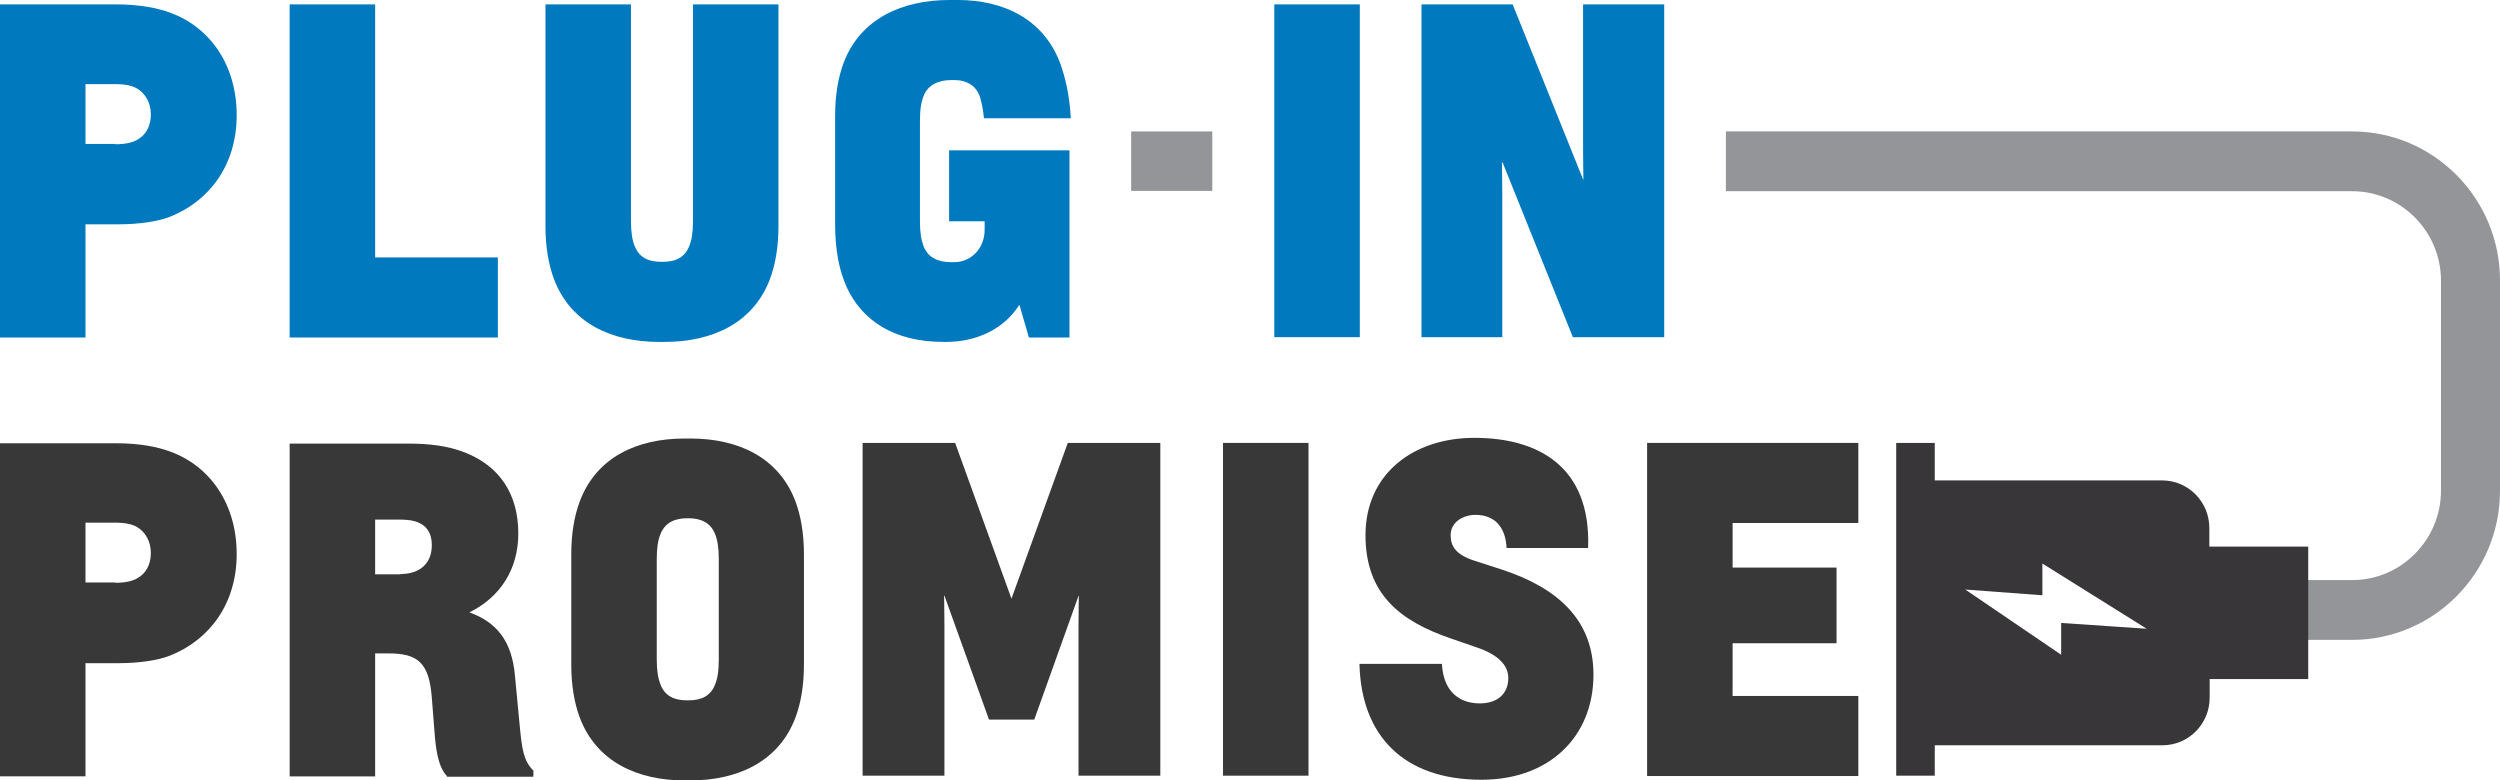 <svg width="189" height="59" viewBox="0 0 189 59" fill="none" xmlns="http://www.w3.org/2000/svg">
<g clip-path="url(#clip0_449_1609)">
<path d="M0 25.516V0.332H8.769C10.594 0.332 11.912 0.613 12.825 0.945C15.892 2.043 17.894 4.929 17.894 8.71C17.894 12.438 15.866 15.197 12.825 16.397C11.887 16.755 10.493 16.959 8.922 16.959H6.463V25.516H0ZM8.719 10.906C9.479 10.906 9.986 10.778 10.316 10.6C11.025 10.242 11.405 9.527 11.405 8.658C11.405 7.79 11 7.049 10.316 6.666C9.986 6.487 9.479 6.36 8.719 6.36H6.463V10.88H8.719V10.906Z" fill="#0079BF"/>
<path d="M21.898 25.516V0.332H28.361V19.462H37.638V25.516H21.898Z" fill="#0079BF"/>
<path d="M49.803 25.848C46.281 25.848 43.138 24.468 41.87 21.071C41.465 19.973 41.237 18.645 41.237 17.087V0.332H47.7V16.704C47.7 17.572 47.801 18.16 47.979 18.594C48.308 19.437 48.967 19.794 50.006 19.794H50.082C51.121 19.794 51.781 19.437 52.11 18.594C52.287 18.16 52.389 17.598 52.389 16.704V0.332H58.852V17.087C58.852 18.671 58.624 19.973 58.218 21.071C56.951 24.468 53.783 25.848 50.26 25.848H49.803Z" fill="#0079BF"/>
<path d="M77.785 25.516L77.075 23.064H77.05C75.884 24.903 73.78 25.848 71.55 25.848H71.322C67.596 25.848 65.163 24.238 63.997 21.684C63.439 20.407 63.135 18.926 63.135 16.908V8.761C63.135 7.177 63.363 5.874 63.769 4.776C65.036 1.379 68.255 0 71.778 0H72.412C75.909 0 78.976 1.481 80.193 4.904C80.522 5.849 80.852 7.126 80.953 8.939H74.389C74.312 8.173 74.186 7.637 74.059 7.254C73.73 6.385 72.969 6.053 72.158 6.053H71.93C70.942 6.053 70.156 6.411 69.826 7.254C69.649 7.688 69.548 8.25 69.548 9.144V16.729C69.548 17.598 69.649 18.16 69.826 18.619C70.156 19.462 70.891 19.82 71.93 19.82H72.133C73.425 19.82 74.439 18.773 74.439 17.368V16.729H71.753V11.366H80.852V25.516H77.785Z" fill="#0079BF"/>
<path d="M102.801 0.332H96.338V25.49H102.801V0.332Z" fill="#0079BF"/>
<path d="M118.92 25.516L113.598 12.285H113.547C113.547 12.285 113.572 13.741 113.572 14.558V25.49H107.464V0.332H114.358L119.681 13.562H119.706C119.706 13.562 119.681 12.132 119.681 11.289V0.332H125.814V25.49H118.92V25.516Z" fill="#0079BF"/>
<path d="M0 58.668V33.51H8.769C10.594 33.51 11.912 33.791 12.825 34.123C15.892 35.221 17.894 38.107 17.894 41.887C17.894 45.616 15.866 48.375 12.825 49.575C11.887 49.933 10.493 50.137 8.922 50.137H6.463V58.693H0V58.668ZM8.719 44.058C9.479 44.058 9.986 43.931 10.316 43.752C11.025 43.394 11.405 42.679 11.405 41.811C11.405 40.942 11 40.202 10.316 39.818C9.986 39.64 9.479 39.512 8.719 39.512H6.463V44.033H8.719V44.058Z" fill="#393839"/>
<path d="M33.785 58.668C33.152 58.004 32.949 56.752 32.848 55.322L32.645 52.743C32.442 50.061 31.555 49.397 29.35 49.397H28.361V58.694H21.898V33.536H30.82C32.315 33.536 33.811 33.663 35.255 34.251C37.689 35.247 39.184 37.265 39.184 40.33C39.184 43.011 37.841 45.131 35.509 46.281V46.306C37.562 47.047 38.702 48.477 38.931 51.082L39.285 54.811C39.463 56.701 39.59 57.519 40.325 58.26V58.719H33.785V58.668ZM30.288 43.395C31.783 43.395 32.645 42.552 32.645 41.224C32.645 40.125 32.087 39.589 31.276 39.385C30.972 39.308 30.567 39.282 30.186 39.282H28.361V43.42H30.288V43.395Z" fill="#393839"/>
<path d="M51.755 59C48.232 59 45.089 57.621 43.822 54.224C43.417 53.126 43.188 51.797 43.188 50.239V41.913C43.188 40.329 43.417 39.027 43.822 37.928C45.089 34.532 48.207 33.152 51.755 33.152H52.211C55.734 33.152 58.877 34.532 60.145 37.928C60.55 39.027 60.778 40.355 60.778 41.913V50.239C60.778 51.823 60.55 53.126 60.145 54.224C58.877 57.621 55.709 59 52.186 59H51.755ZM52.034 52.947C53.073 52.947 53.732 52.589 54.062 51.746C54.239 51.312 54.34 50.75 54.34 49.856V42.27C54.34 41.402 54.239 40.815 54.062 40.38C53.732 39.538 53.023 39.18 52.034 39.18H51.958C50.969 39.18 50.26 39.538 49.93 40.38C49.753 40.815 49.651 41.377 49.651 42.27V49.856C49.651 50.725 49.753 51.286 49.93 51.746C50.26 52.589 50.919 52.947 51.958 52.947H52.034Z" fill="#393839"/>
<path d="M81.536 58.668V47.2C81.536 46.357 81.561 45.054 81.561 45.054H81.536L78.19 54.403H74.769L71.398 45.029H71.372C71.372 45.029 71.398 46.332 71.398 47.174V58.642H65.213V33.484H72.209L76.467 45.259L80.725 33.484H87.72V58.642H81.536V58.668Z" fill="#393839"/>
<path d="M98.923 33.484H92.46V58.642H98.923V33.484Z" fill="#393839"/>
<path d="M113.902 41.479C113.826 39.691 112.863 38.924 111.545 38.924C110.658 38.924 109.669 39.435 109.669 40.457C109.669 41.223 109.973 41.913 111.494 42.398L113.547 43.062C117.83 44.467 120.466 46.919 120.466 51.005C120.466 55.679 117.146 58.949 112.001 58.949C106.095 58.949 102.902 55.603 102.775 50.188H109.01C109.111 52.231 110.277 53.176 111.874 53.176C113.217 53.176 114.028 52.436 114.028 51.261C114.028 50.265 113.217 49.473 111.621 48.937L109.694 48.273C105.893 46.97 103.231 44.952 103.231 40.457C103.231 35.859 106.805 33.101 111.469 33.101C116.259 33.101 120.289 35.246 120.061 41.428H113.902V41.479Z" fill="#393839"/>
<path d="M124.521 58.668V33.484H140.489V39.538H130.985V42.909H138.842V48.63H130.985V52.615H140.489V58.668H124.521Z" fill="#393839"/>
<path d="M189 21.199C189 14.993 183.982 9.936 177.823 9.936H130.478V14.456H177.823C181.523 14.456 184.539 17.496 184.539 21.225V37.086C184.539 40.815 181.523 43.854 177.823 43.854H169.763V48.375H177.823C183.982 48.375 189 43.318 189 37.111V21.199Z" fill="#939598"/>
<path d="M91.649 9.936H85.515V14.431H91.649V9.936Z" fill="#939598"/>
<path d="M167.026 41.325V39.921C167.026 37.928 165.429 36.319 163.452 36.319H146.268V33.484H143.353V58.642H146.268V56.344H163.477C165.454 56.344 167.051 54.735 167.051 52.742V51.338H174.502V47.711V44.952V41.325H167.026ZM155.823 47.098V47.328V49.499L148.574 44.569L154.404 45.003V44.774V42.603L162.286 47.532L155.823 47.098Z" fill="#383638"/>
</g>
<defs>
<clipPath id="clip0_449_1609">
<rect width="189" height="59" fill="white"/>
</clipPath>
</defs>
</svg>
